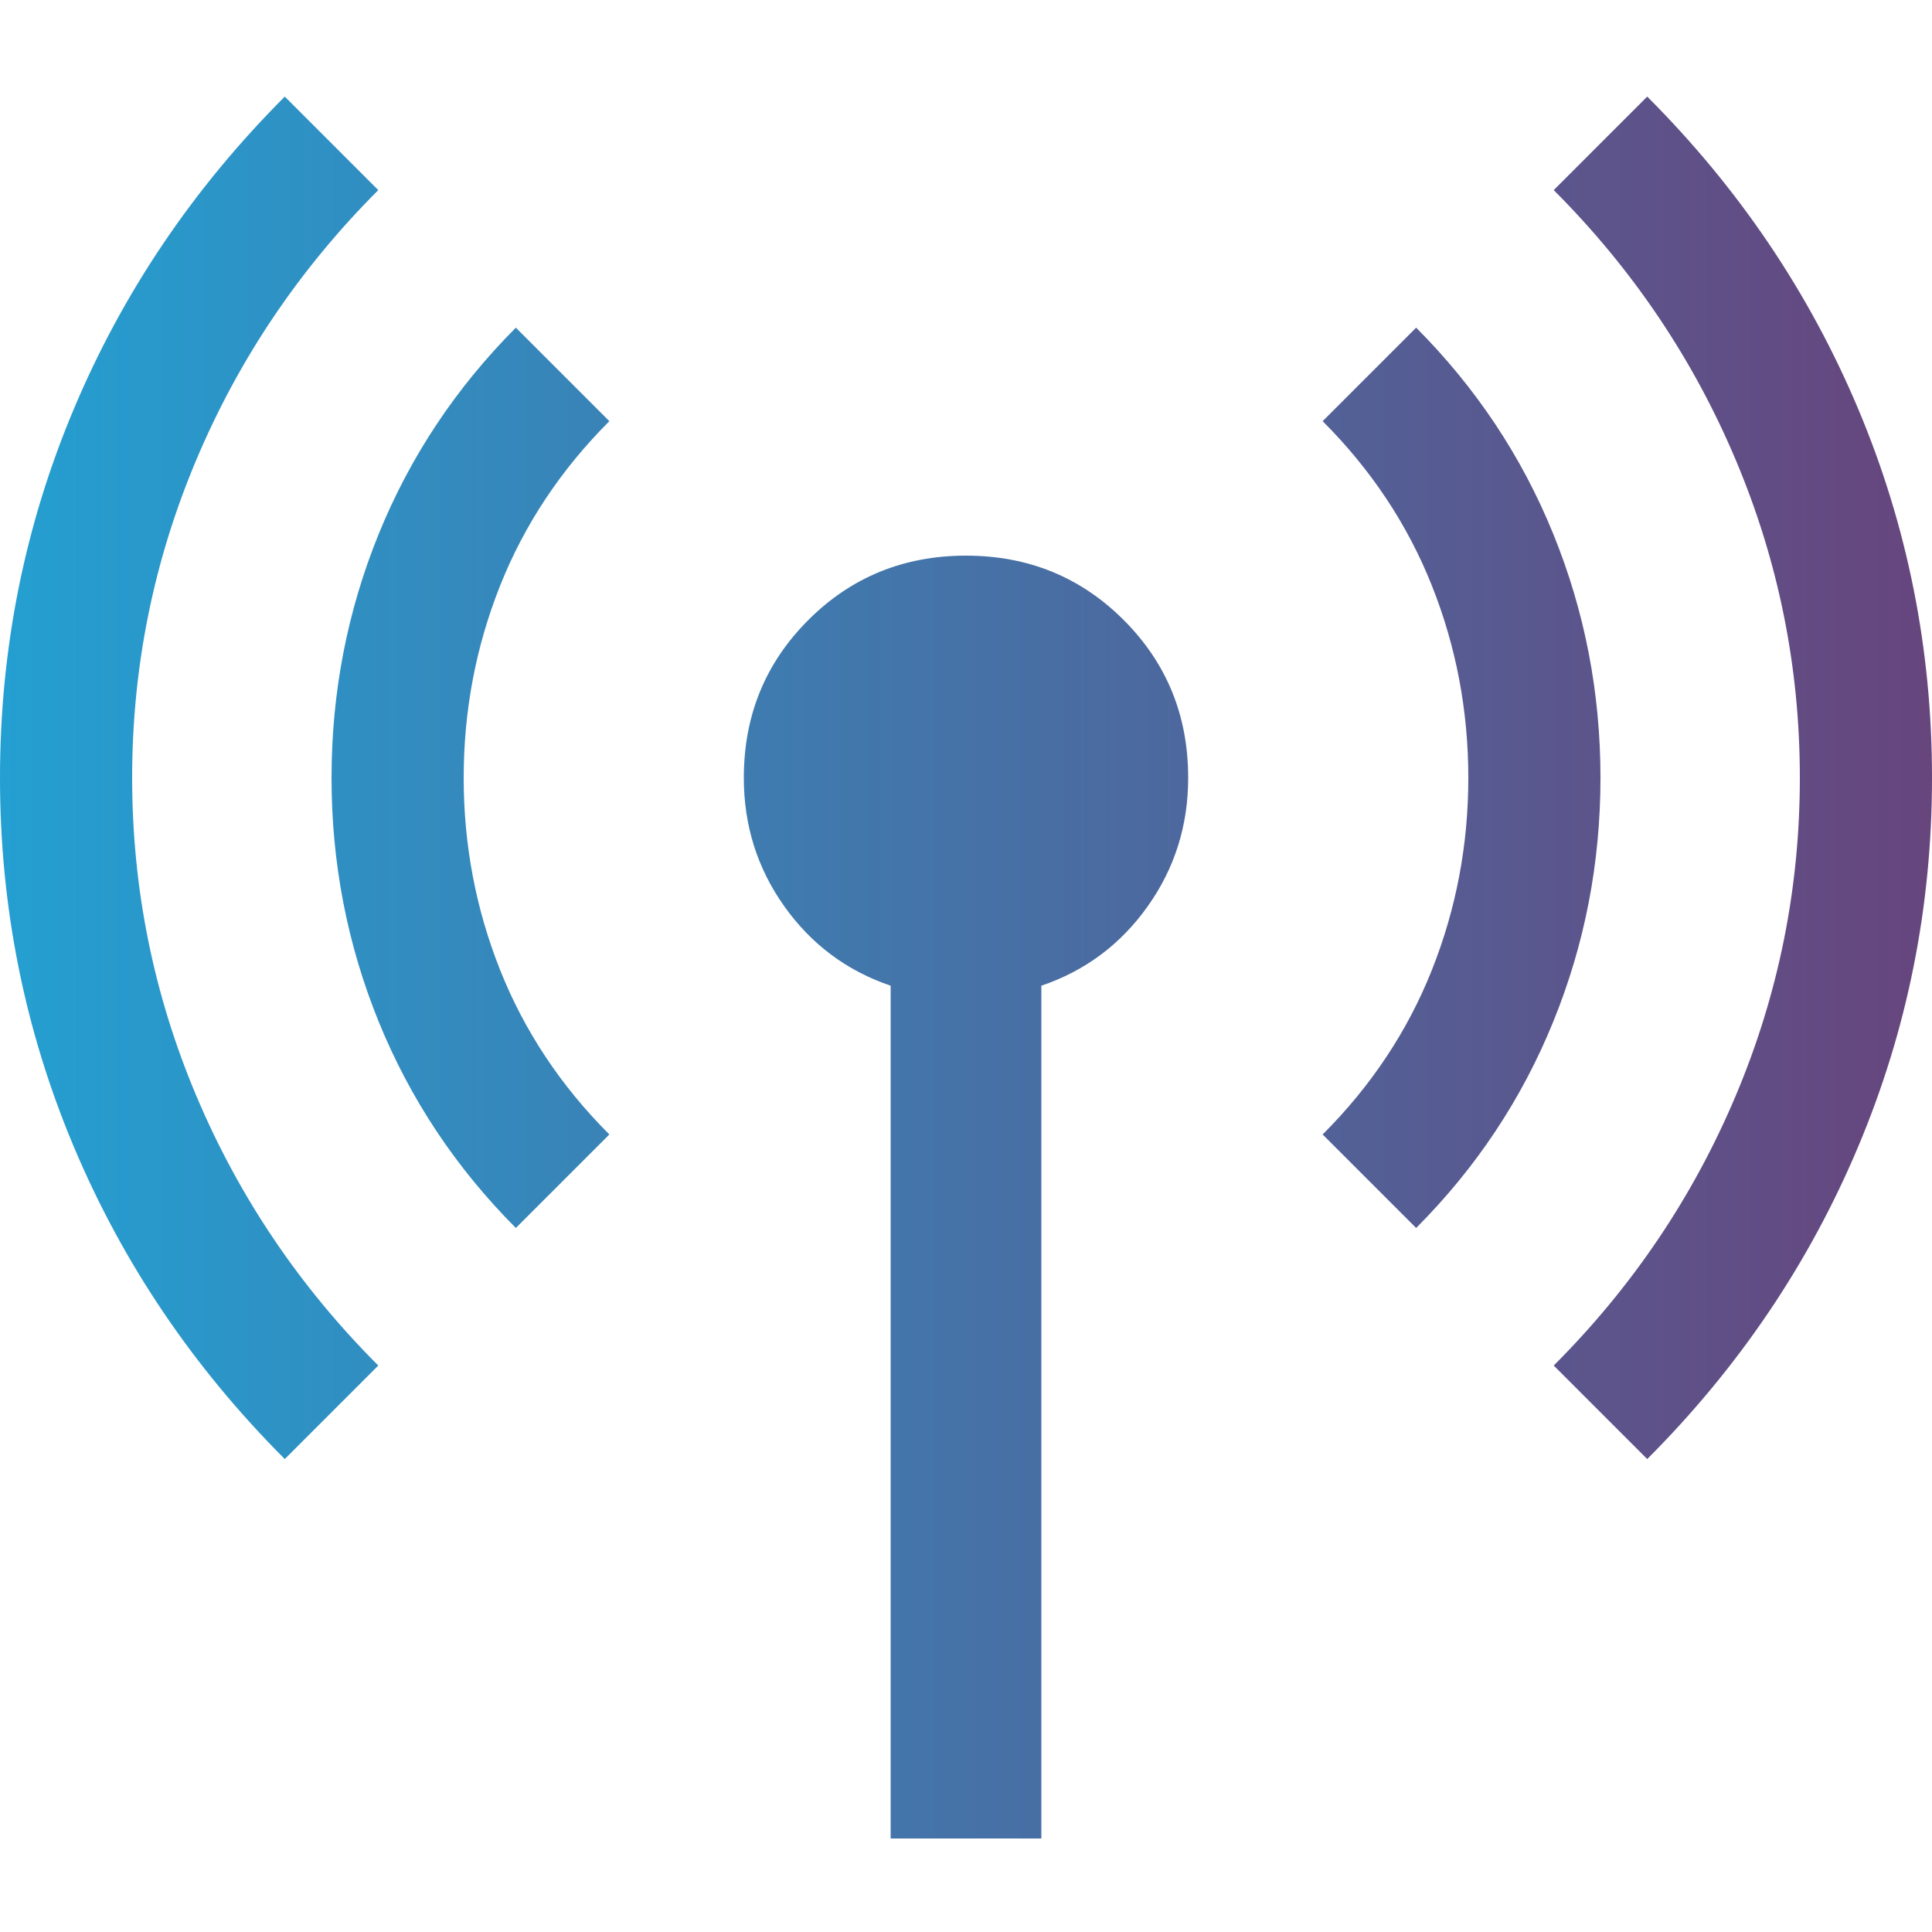 <svg width="40" height="40" viewBox="0 0 40 40" fill="none" xmlns="http://www.w3.org/2000/svg">
<path d="M5.896 30.208C3.997 28.308 2.54 26.149 1.524 23.732C0.508 21.314 0 18.772 0 16.105C0 13.438 0.508 10.895 1.524 8.478C2.54 6.06 3.997 3.901 5.896 2L7.832 3.936C6.203 5.565 4.946 7.429 4.062 9.526C3.178 11.623 2.736 13.816 2.736 16.104C2.736 18.392 3.178 20.585 4.062 22.682C4.946 24.779 6.203 26.643 7.832 28.272L5.896 30.208ZM10.68 25.424C9.441 24.181 8.495 22.759 7.842 21.157C7.19 19.554 6.864 17.87 6.864 16.105C6.864 14.339 7.19 12.655 7.842 11.052C8.495 9.45 9.441 8.027 10.68 6.784L12.616 8.72C11.611 9.725 10.857 10.861 10.354 12.126C9.851 13.391 9.6 14.717 9.6 16.104C9.6 17.491 9.851 18.817 10.354 20.082C10.857 21.347 11.611 22.483 12.616 23.488L10.68 25.424ZM18.44 38.064V20.408C17.531 20.099 16.797 19.551 16.238 18.764C15.679 17.977 15.4 17.091 15.4 16.104C15.4 14.816 15.845 13.727 16.734 12.838C17.623 11.949 18.712 11.504 20 11.504C21.288 11.504 22.377 11.949 23.266 12.838C24.155 13.727 24.6 14.816 24.6 16.104C24.6 17.091 24.321 17.977 23.762 18.764C23.203 19.551 22.469 20.099 21.56 20.408V38.064H18.44ZM29.32 25.424L27.384 23.488C28.389 22.483 29.143 21.347 29.646 20.082C30.149 18.817 30.4 17.491 30.4 16.104C30.4 14.717 30.149 13.391 29.646 12.126C29.143 10.861 28.389 9.725 27.384 8.72L29.32 6.784C30.559 8.027 31.505 9.449 32.157 11.051C32.81 12.654 33.136 14.338 33.136 16.103C33.136 17.869 32.81 19.553 32.157 21.156C31.505 22.759 30.559 24.181 29.32 25.424ZM34.104 30.208L32.168 28.272C33.797 26.643 35.054 24.779 35.938 22.682C36.822 20.585 37.264 18.392 37.264 16.104C37.264 13.816 36.822 11.623 35.938 9.526C35.054 7.429 33.797 5.565 32.168 3.936L34.104 2C36.003 3.9 37.46 6.059 38.476 8.476C39.492 10.894 40 13.436 40 16.103C40 18.77 39.492 21.313 38.476 23.73C37.46 26.148 36.003 28.307 34.104 30.208Z" fill="url(#paint0_linear_654_15534)"/>
<defs>
<linearGradient id="paint0_linear_654_15534" x1="0" y1="21.208" x2="40" y2="21.208" gradientUnits="userSpaceOnUse">
<stop stop-color="#249FD1"/>
<stop offset="1" stop-color="#67457D"/>
</linearGradient>
</defs>
</svg>
